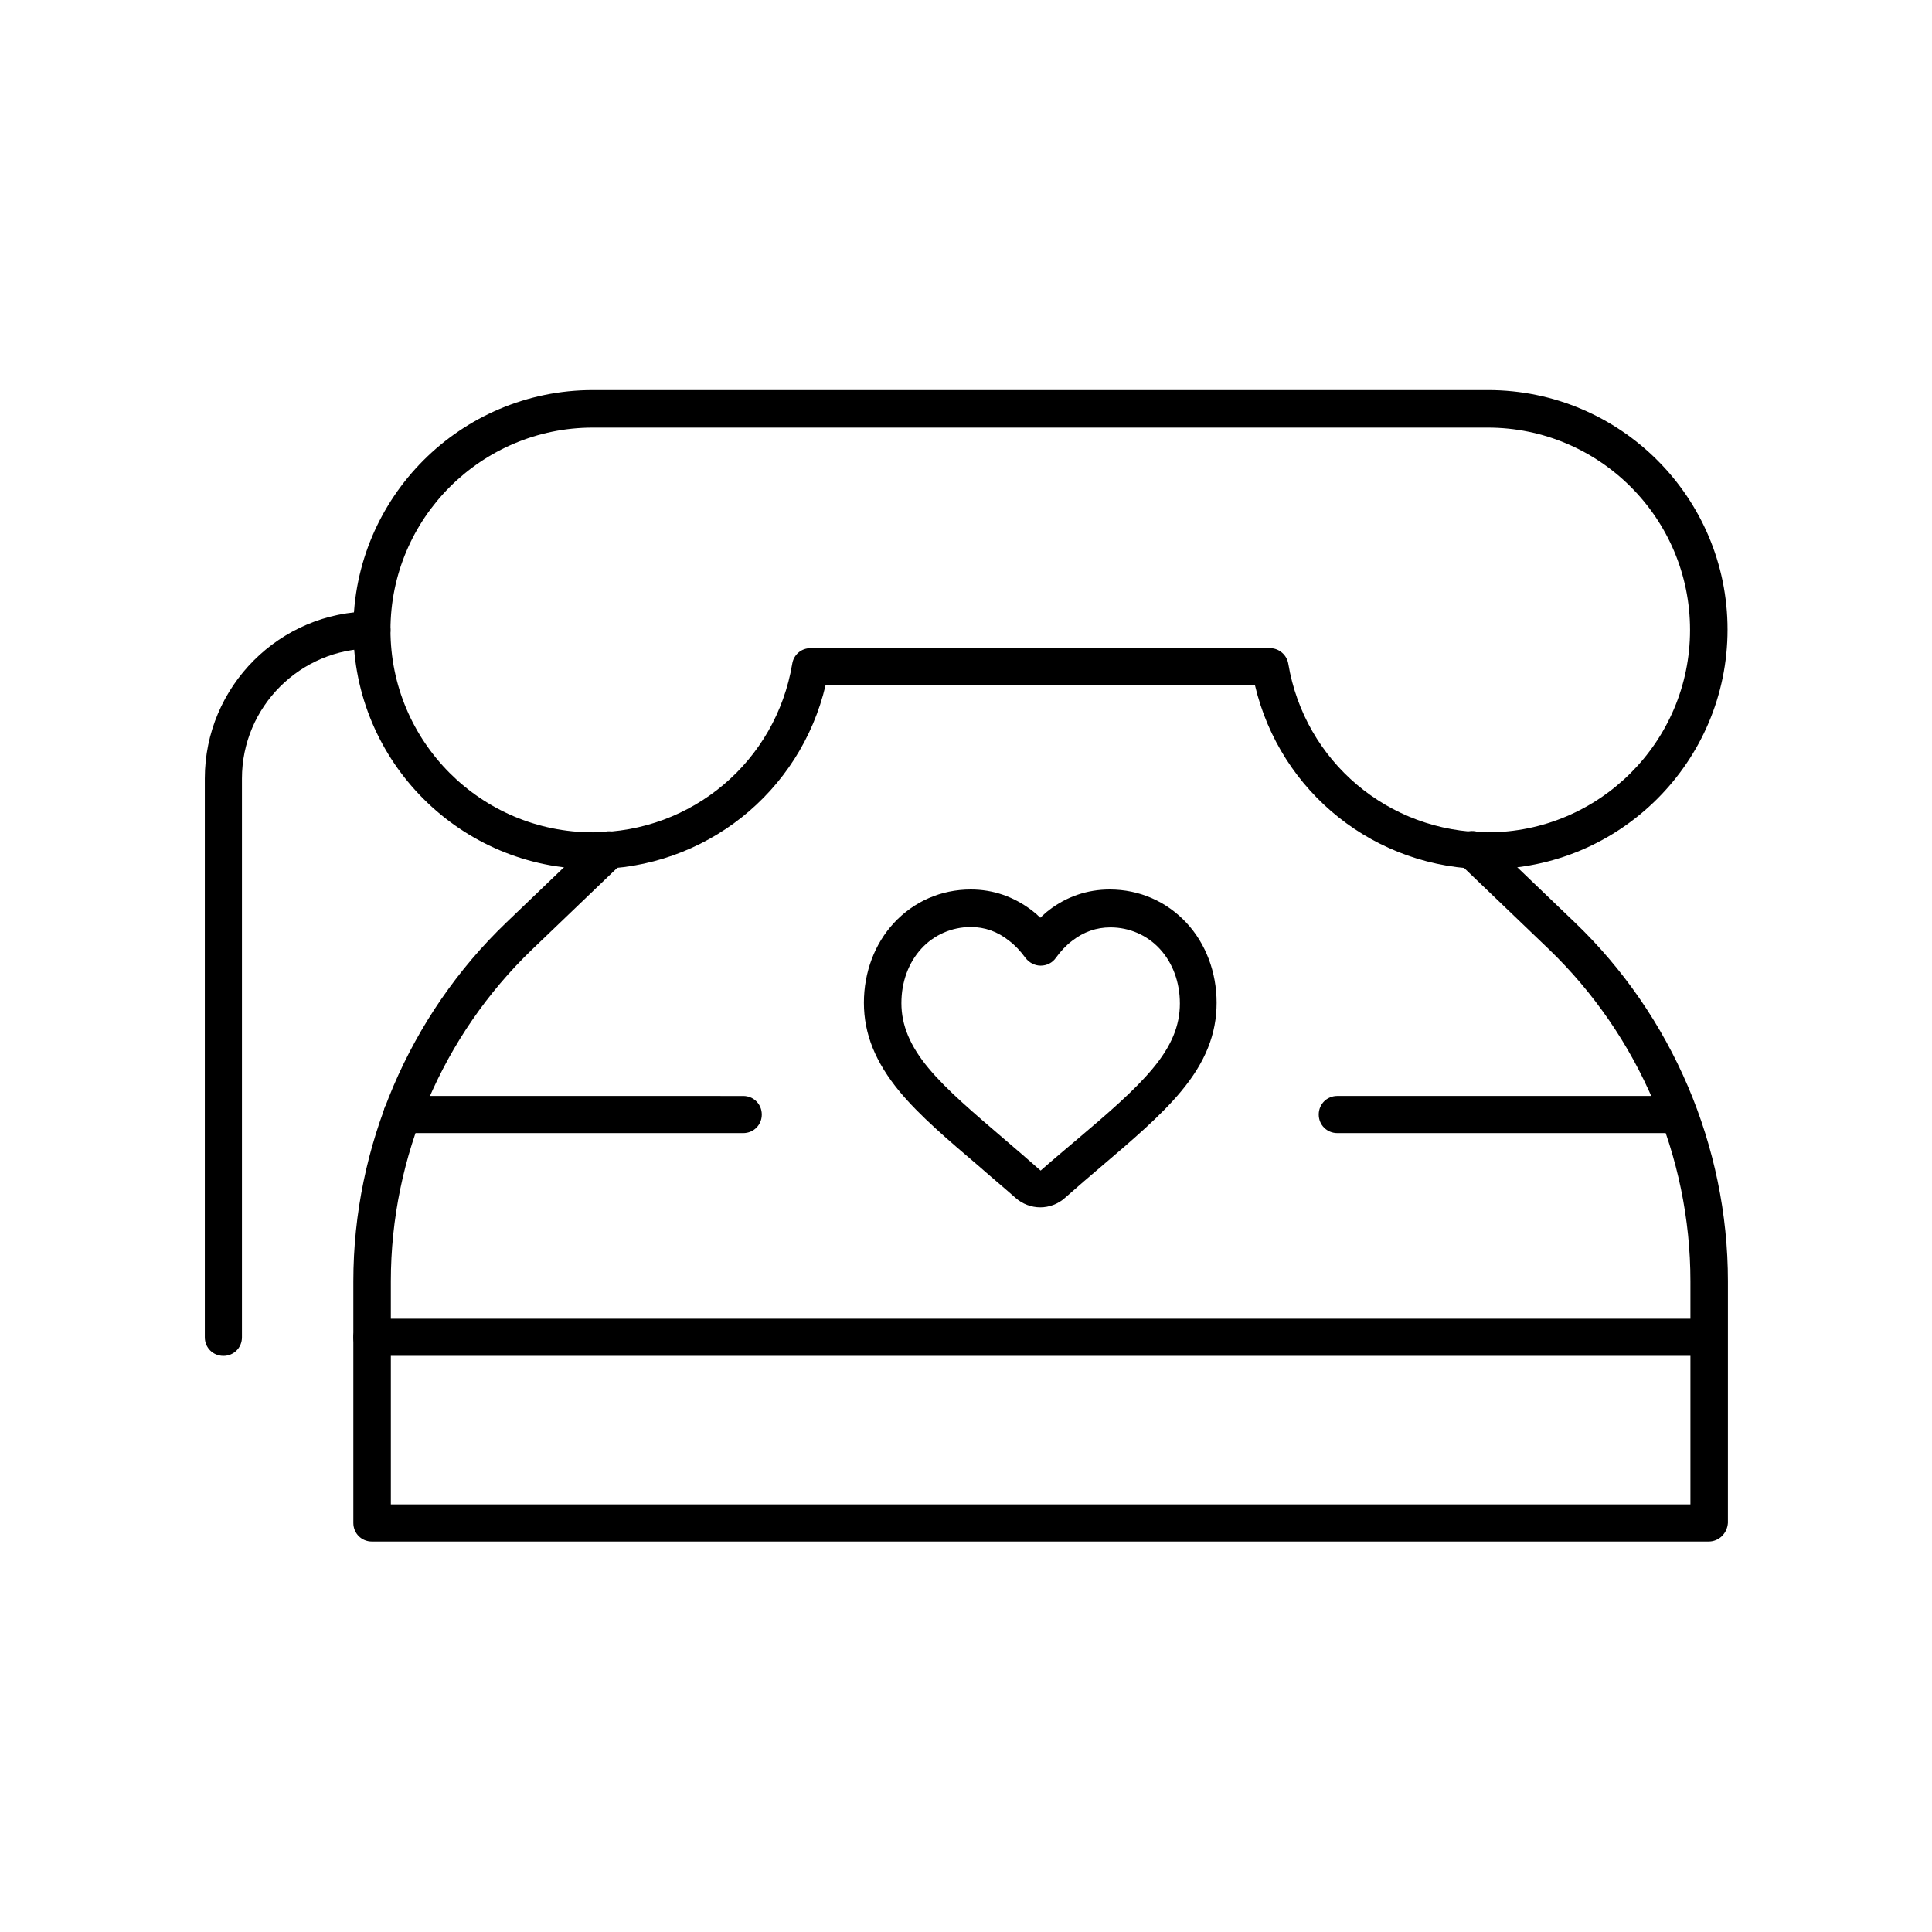 <?xml version="1.0" encoding="UTF-8"?>
<!-- Uploaded to: SVG Find, www.svgrepo.com, Generator: SVG Find Mixer Tools -->
<svg fill="#000000" width="800px" height="800px" version="1.1" viewBox="144 144 512 512" xmlns="http://www.w3.org/2000/svg">
 <g>
  <path d="m419.68 463.96c-2.363 0-4.723-0.887-6.496-2.461-3.344-2.953-6.789-5.805-9.445-8.168-8.66-7.379-16.039-13.676-21.352-20.074-6.394-7.773-9.445-15.254-9.445-23.52 0-8.07 2.856-15.645 7.969-21.156 5.312-5.707 12.496-8.855 20.367-8.855 5.902 0 11.316 1.871 16.137 5.512 0.789 0.59 1.574 1.277 2.262 1.969 0.789-0.688 1.477-1.379 2.262-1.969 4.723-3.641 10.234-5.512 16.137-5.512 7.871 0 15.055 3.148 20.367 8.855 5.117 5.512 7.969 13.086 7.969 21.156 0 8.266-2.953 15.742-9.445 23.52-5.312 6.394-12.793 12.793-21.352 20.074-2.656 2.262-6.004 5.117-9.445 8.168-1.766 1.578-4.129 2.461-6.488 2.461zm-18.402-74.289c-5.019 0-9.742 2.066-13.086 5.707-3.445 3.738-5.312 8.855-5.312 14.465 0 5.805 2.262 11.316 7.184 17.219 4.82 5.805 11.906 11.809 20.172 18.895 2.754 2.363 6.102 5.215 9.543 8.266 3.445-3.051 6.887-5.902 9.543-8.168 8.266-6.988 15.352-13.086 20.172-18.895 4.922-5.902 7.184-11.316 7.184-17.219 0-5.609-1.871-10.727-5.312-14.465-3.344-3.641-8.07-5.707-13.086-5.707-3.738 0-7.086 1.18-10.137 3.543-1.574 1.18-3.051 2.754-4.328 4.527-0.887 1.277-2.363 2.066-4.035 2.066-1.574 0-3.051-0.789-4.035-2.066-1.277-1.77-2.754-3.344-4.328-4.527-3.051-2.461-6.496-3.641-10.137-3.641z"/>
  <path d="m596.8 503.32h-354.24c-2.754 0-4.922-2.164-4.922-4.922 0-2.754 2.164-4.922 4.922-4.922h354.24c2.754 0 4.922 2.164 4.922 4.922-0.004 2.754-2.168 4.922-4.922 4.922z"/>
  <path d="m596.8 552.52h-354.24c-2.754 0-4.922-2.164-4.922-4.922v-64.059c0-35.719 14.762-70.355 40.539-95.055l23.812-22.828c1.969-1.871 5.117-1.77 6.988 0.098 1.871 1.871 1.77 5.117-0.098 6.988l-23.812 22.828c-23.812 22.828-37.492 54.906-37.492 87.969l0.004 59.141h344.4v-59.137c0-33.062-13.676-65.043-37.492-87.969l-23.812-22.828c-1.969-1.871-2.066-5.019-0.098-6.988 1.871-1.969 5.019-2.066 6.988-0.098l23.812 22.828c25.781 24.699 40.539 59.336 40.539 95.055l-0.004 64.055c-0.195 2.758-2.359 4.922-5.113 4.922z"/>
  <path d="m538.25 374.32c-29.719 0-55.004-20.27-61.695-48.805l-113.75-0.004c-6.691 28.535-32.078 48.805-61.695 48.805-35.031 0-63.469-28.438-63.469-63.469s28.438-63.469 63.469-63.469h237.24c35.031 0 63.469 28.438 63.469 63.469-0.004 35.035-28.539 63.473-63.57 63.473zm-179.48-58.547h121.82c2.363 0 4.43 1.77 4.82 4.133 4.328 25.879 26.566 44.672 52.84 44.672 29.52 0 53.629-24.008 53.629-53.629 0-29.617-24.008-53.629-53.629-53.629h-237.14c-29.52 0-53.629 24.008-53.629 53.629 0 29.617 24.008 53.629 53.629 53.629 26.273 0 48.512-18.793 52.84-44.672 0.395-2.461 2.461-4.133 4.824-4.133z"/>
  <path d="m203.2 503.32c-2.754 0-4.922-2.164-4.922-4.922v-148.09c0-24.402 19.875-44.281 44.281-44.281 2.754 0 4.922 2.164 4.922 4.922 0 2.754-2.164 4.922-4.922 4.922-18.992 0-34.441 15.449-34.441 34.441v148.09c0 2.754-2.164 4.922-4.918 4.922z"/>
  <path d="m588.83 444.28h-90.43c-2.754 0-4.922-2.164-4.922-4.922 0-2.754 2.164-4.922 4.922-4.922h90.43c2.754 0 4.922 2.164 4.922 4.922 0 2.758-2.168 4.922-4.922 4.922z"/>
  <path d="m340.96 444.28h-90.43c-2.754 0-4.922-2.164-4.922-4.922 0-2.754 2.164-4.922 4.922-4.922l90.43 0.004c2.754 0 4.922 2.164 4.922 4.922 0 2.754-2.164 4.918-4.922 4.918z"/>
 </g>
</svg>